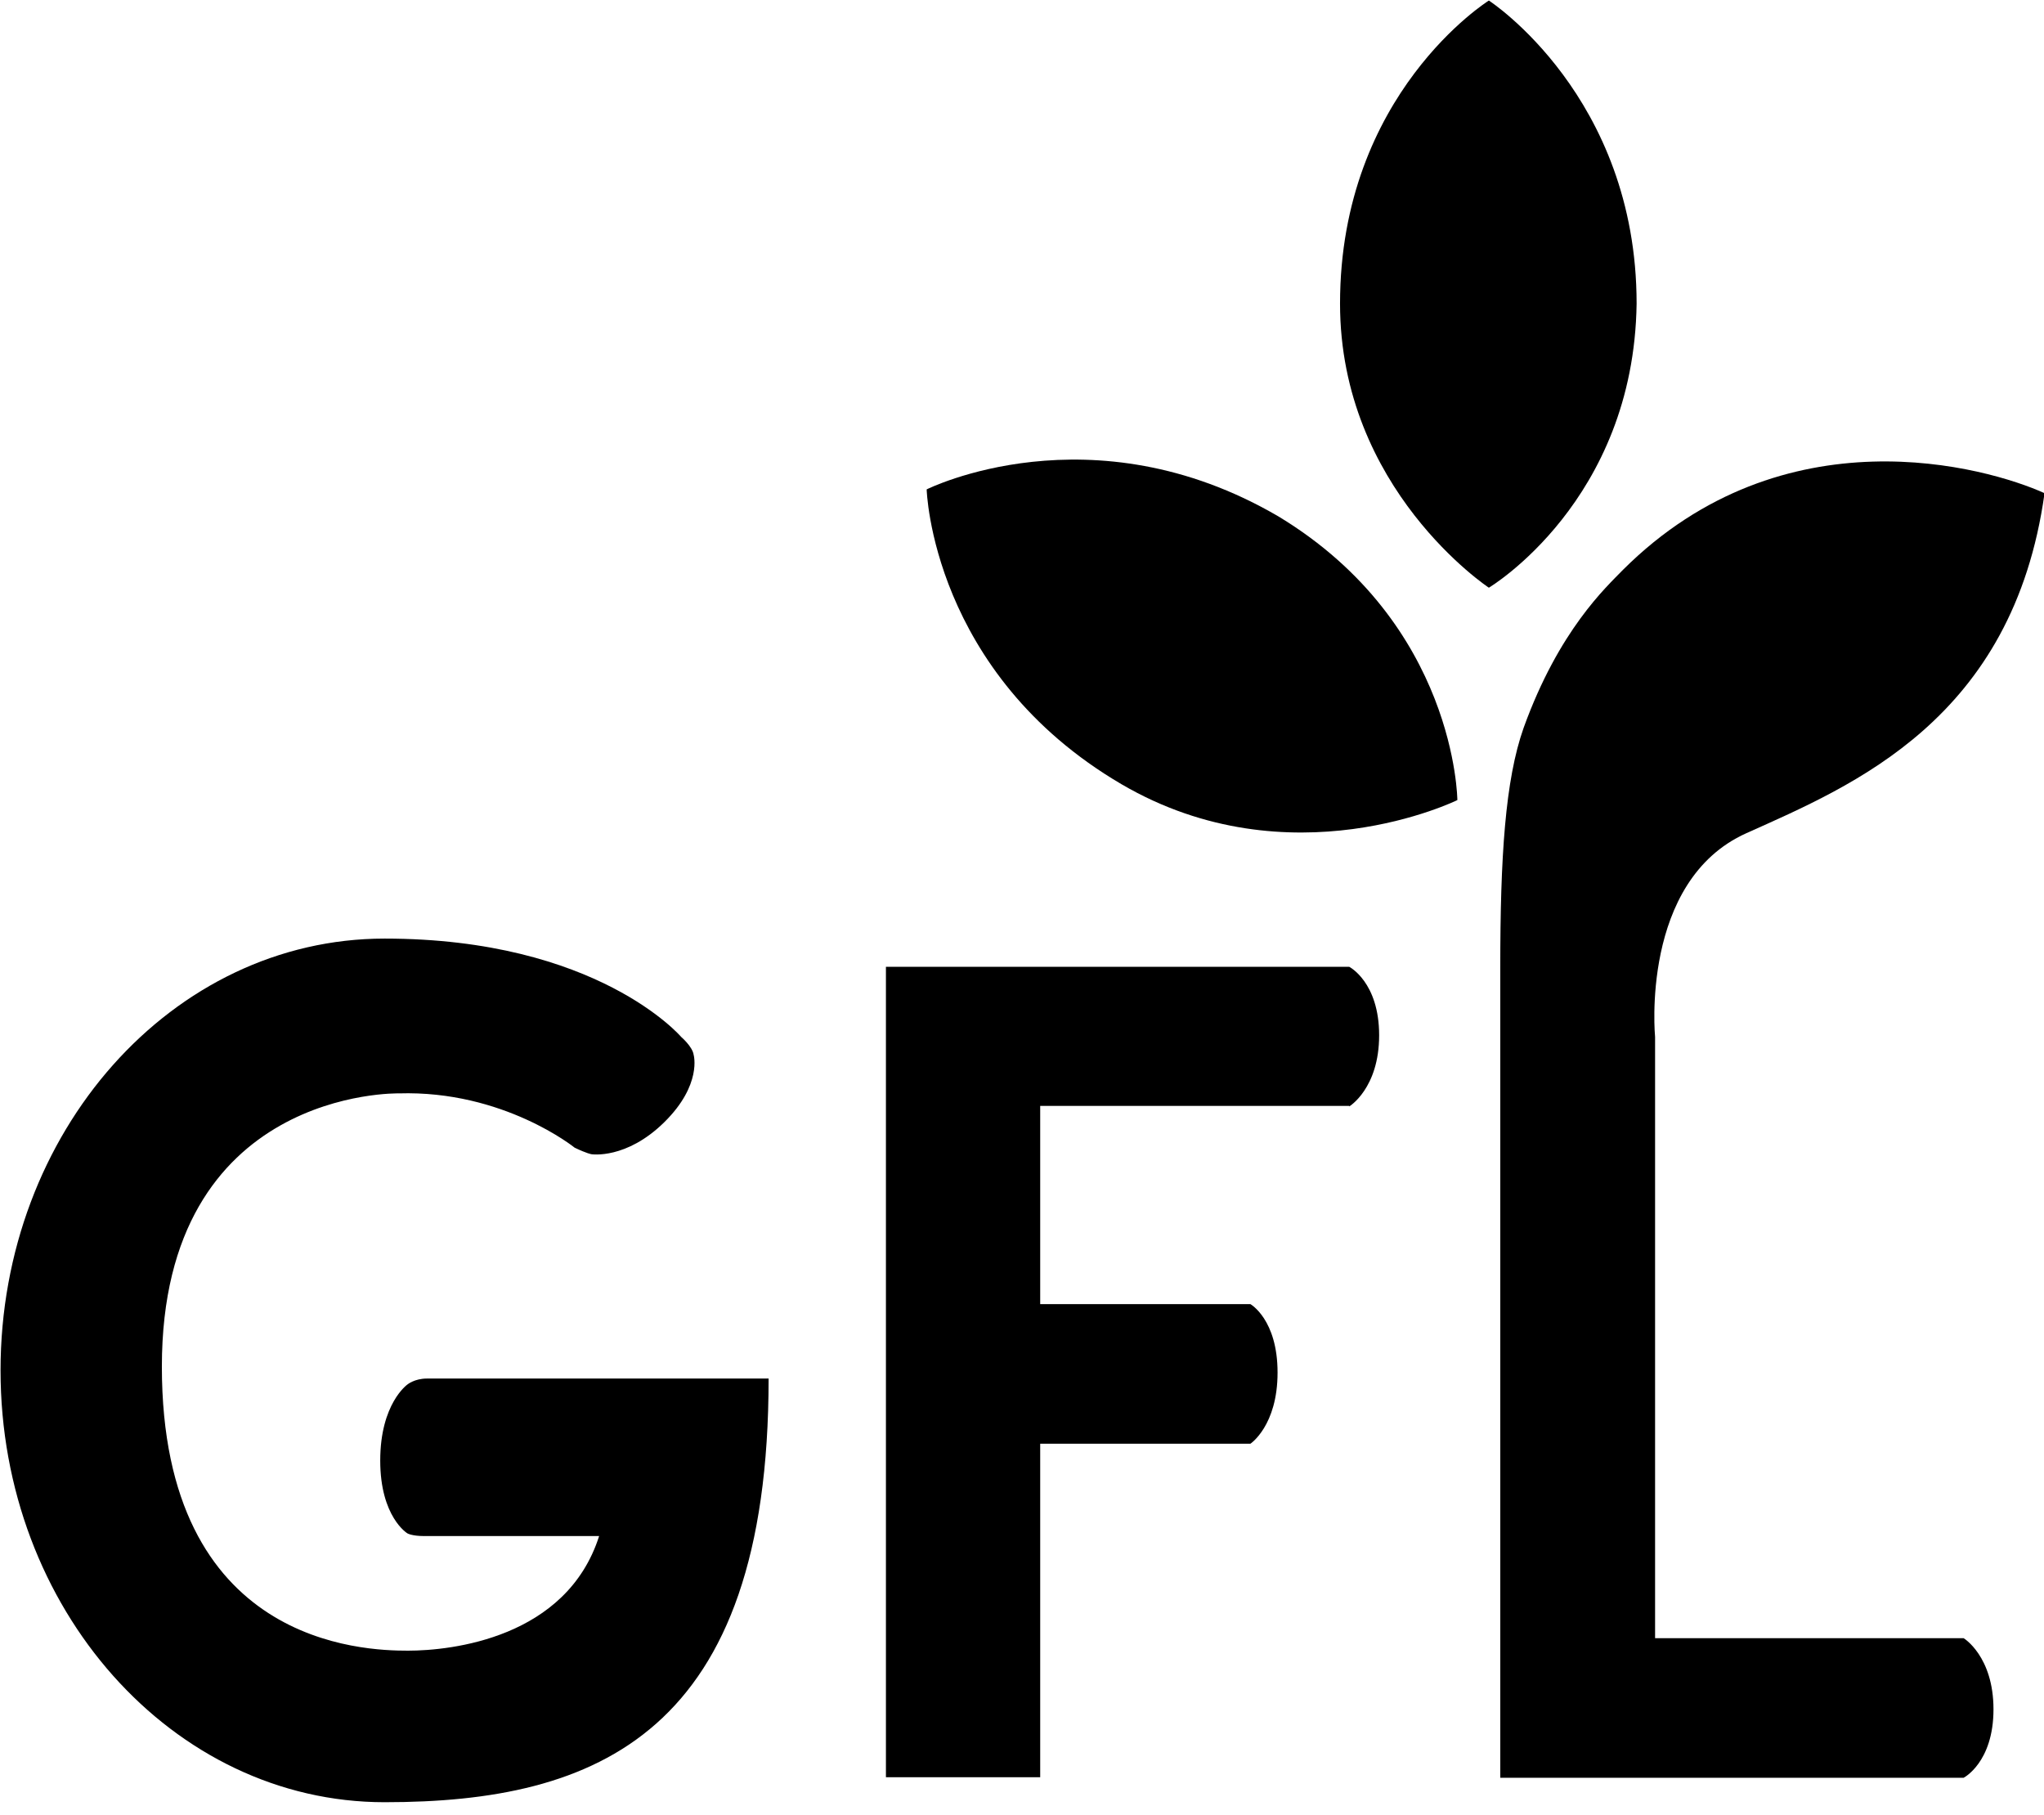 <?xml version="1.0" encoding="utf-8"?>
<!-- Generator: Adobe Illustrator 24.2.3, SVG Export Plug-In . SVG Version: 6.00 Build 0)  -->
<svg version="1.1" id="Layer_1" xmlns="http://www.w3.org/2000/svg" xmlns:xlink="http://www.w3.org/1999/xlink" x="0px" y="0px"
	 viewBox="0 0 376.3 334.1" style="enable-background:new 0 0 376.3 334.1;" xml:space="preserve">
<style type="text/css">
	.st0{fill:#000000;}
</style>
<g>
	<path class="st0" d="M248.4,203.7c0,0,5.5-3.3,5.5-13.1s-5.5-12.6-5.5-12.6h-85.3v149.2h28.4v-61.4h38.7c0,0,5-3.3,5-13.1
		c0-9.8-5-12.6-5-12.6h-38.7v-36.5h56.9V203.7z"/>
	<path class="st0" d="M105.8,211.3c0,0-13.1-10.6-32.4-10c0,0-43.6-1-43.6,50.3s37.2,52.3,45.3,52.3c8,0,29.2-2.3,35.2-21.1H78.1
		c-2.3,0-3.1-0.5-3.1-0.5s-5-3-5-13.4c0-10.5,5-14,5-14s1.3-1.1,3.6-1.1h62.9c0,65.4-31.6,78-70.7,78c-39,0-70.7-35.6-70.7-79.5
		s31.6-79.5,70.7-79.5c39.2,0,54.6,18.1,54.6,18.1s2.1,1.8,2.3,3.3c0,0,1.6,5.5-5.4,12.4s-13.4,5.9-13.4,5.9
		S108.1,212.4,105.8,211.3"/>
	<path class="st0" d="M276.2,178.1v149.2h85.3c0,0,5.5-2.8,5.5-12.6c0-9.8-5.5-13.1-5.5-13.1h-56.8V190.9c0,0-2.8-28.7,16.8-37.5
		c19.6-8.8,49.1-20.9,54.9-62.6c-10.6-4.8-48-15.4-77.6,14.1c-3.1,3.2-11.8,11.1-18.3,29.1C277.1,143.6,276.2,157.8,276.2,178.1"/>
	<path class="st0" d="M274.1,108.2c0,0-27.4-18.1-27.4-52.3c0-38.7,27.4-55.8,27.4-55.8s27.2,17.6,27.2,55.8
		C300.8,92.3,274.1,108.2,274.1,108.2"/>
	<path class="st0" d="M268.3,147.3c0,0-30.8,15.2-61.8-2.9c-35-20.5-35.9-54.3-35.9-54.3s30.3-15.2,64.8,5
		C268.1,114.9,268.3,147.3,268.3,147.3"/>
</g>
</svg>
